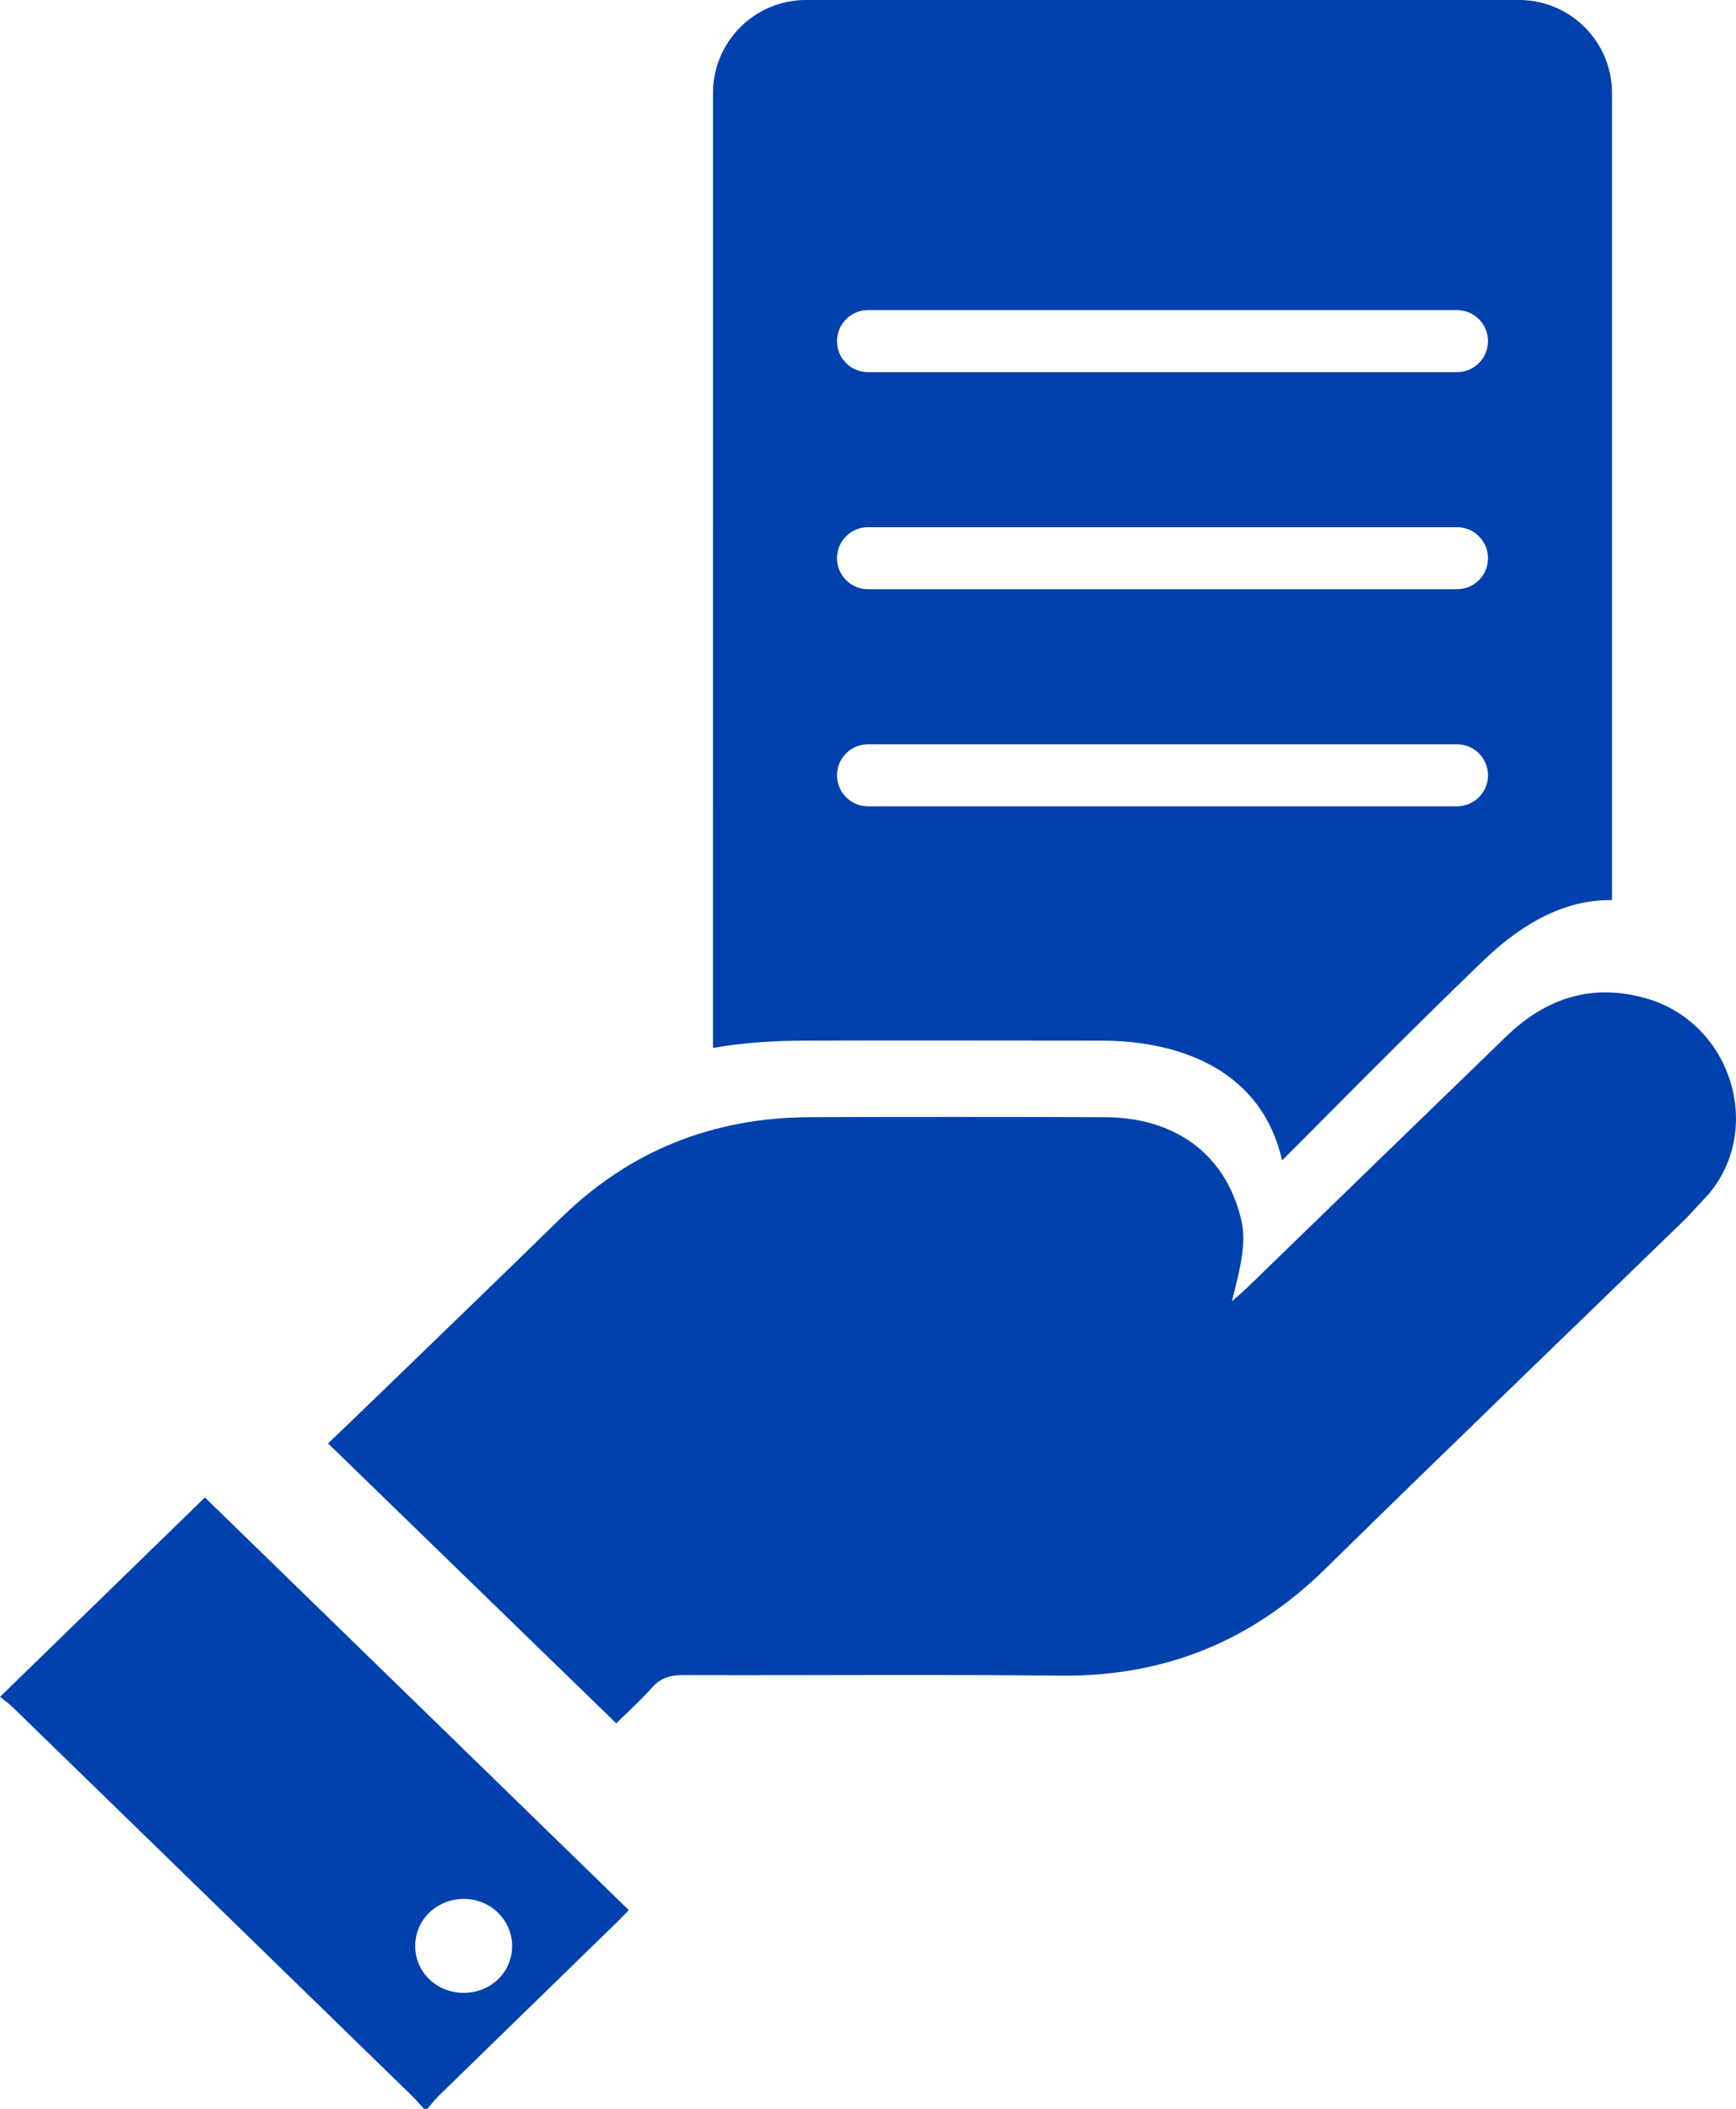 <svg xmlns="http://www.w3.org/2000/svg" xmlns:xlink="http://www.w3.org/1999/xlink" width="56px" height="68px" viewBox="0 0 56 68"><title>Group 4</title><g id="Page-1" stroke="none" stroke-width="1" fill="none" fill-rule="evenodd"><g id="Group-4" transform="translate(0, 0)" fill="#0041AD"><path d="M49,0 C50.657,0 52,1.343 52,3 L52,29.026 C50.606,28.997 49.224,29.663 47.888,30.941 C47.403,31.405 46.886,31.908 46.363,32.421 L45.971,32.807 L45.578,33.195 C45.186,33.582 44.799,33.968 44.427,34.34 L44.06,34.706 L43.535,35.233 C43.05,35.719 42.616,36.156 42.265,36.51 L42.096,36.679 L41.885,36.892 L41.791,36.986 L41.791,36.986 L41.627,37.15 L41.627,37.15 L41.558,37.219 L41.448,37.328 C41.403,37.373 41.371,37.403 41.356,37.417 C40.727,34.595 38.188,33.555 35.512,33.555 C32.342,33.555 29.171,33.544 26,33.555 C24.936,33.558 23.939,33.623 22.999,33.792 L23,3 C23,1.343 24.343,0 26,0 L49,0 Z M47,24 L28,24 C27.448,24 27,24.448 27,25 C27,25.552 27.448,26 28,26 L28,26 L47,26 C47.552,26 48,25.552 48,25 C48,24.448 47.552,24 47,24 L47,24 Z M47,17 L28,17 C27.448,17 27,17.448 27,18 C27,18.552 27.448,19 28,19 L28,19 L47,19 C47.552,19 48,18.552 48,18 C48,17.448 47.552,17 47,17 L47,17 Z M47,10 L28,10 C27.448,10 27,10.448 27,11 C27,11.552 27.448,12 28,12 L28,12 L47,12 C47.552,12 48,11.552 48,11 C48,10.448 47.552,10 47,10 L47,10 Z" id="Combined-Shape"></path><path d="M6.61,48.286 C11.096,52.652 15.669,57.102 20.283,61.592 C20.182,61.697 20.046,61.843 19.903,61.982 C17.985,63.85 16.065,65.717 14.148,67.586 C14.017,67.714 13.906,67.861 13.786,68 L13.672,68 C13.548,67.863 13.431,67.72 13.299,67.591 C9.006,63.412 4.712,59.233 0.416,55.057 C0.27,54.915 0.098,54.797 0,54.717 C2.253,52.525 4.445,50.392 6.61,48.286 Z M14.994,61.233 C14.104,61.216 13.393,61.892 13.394,62.753 C13.396,63.594 14.079,64.256 14.949,64.26 C15.821,64.264 16.508,63.614 16.519,62.772 C16.53,61.935 15.85,61.249 14.994,61.233 Z M53.129,32.201 C55.827,32.989 56.902,36.356 55.135,38.485 L54.409,39.269 C50.521,43.044 46.613,46.798 42.748,50.593 C40.377,52.92 37.562,54.073 34.18,54.034 C30.131,53.989 26.081,54.029 22.032,54.015 C21.617,54.013 21.311,54.108 21.035,54.416 C20.662,54.832 20.244,55.211 19.88,55.571 C16.761,52.543 13.688,49.56 10.583,46.545 C11.218,45.934 11.91,45.273 12.597,44.607 C14.435,42.828 16.277,41.051 18.107,39.264 C20.32,37.104 22.999,36.035 26.127,36.024 C29.298,36.014 32.469,36.014 35.64,36.025 C37.923,36.032 39.521,37.228 40.025,39.275 C40.183,39.915 40.129,40.463 39.738,41.963 C39.961,41.764 40.104,41.644 40.237,41.516 C43.021,38.818 45.8,36.118 48.586,33.423 C49.86,32.191 51.353,31.683 53.129,32.201 Z" id="Combined-Shape-Copy-2"></path></g></g></svg>